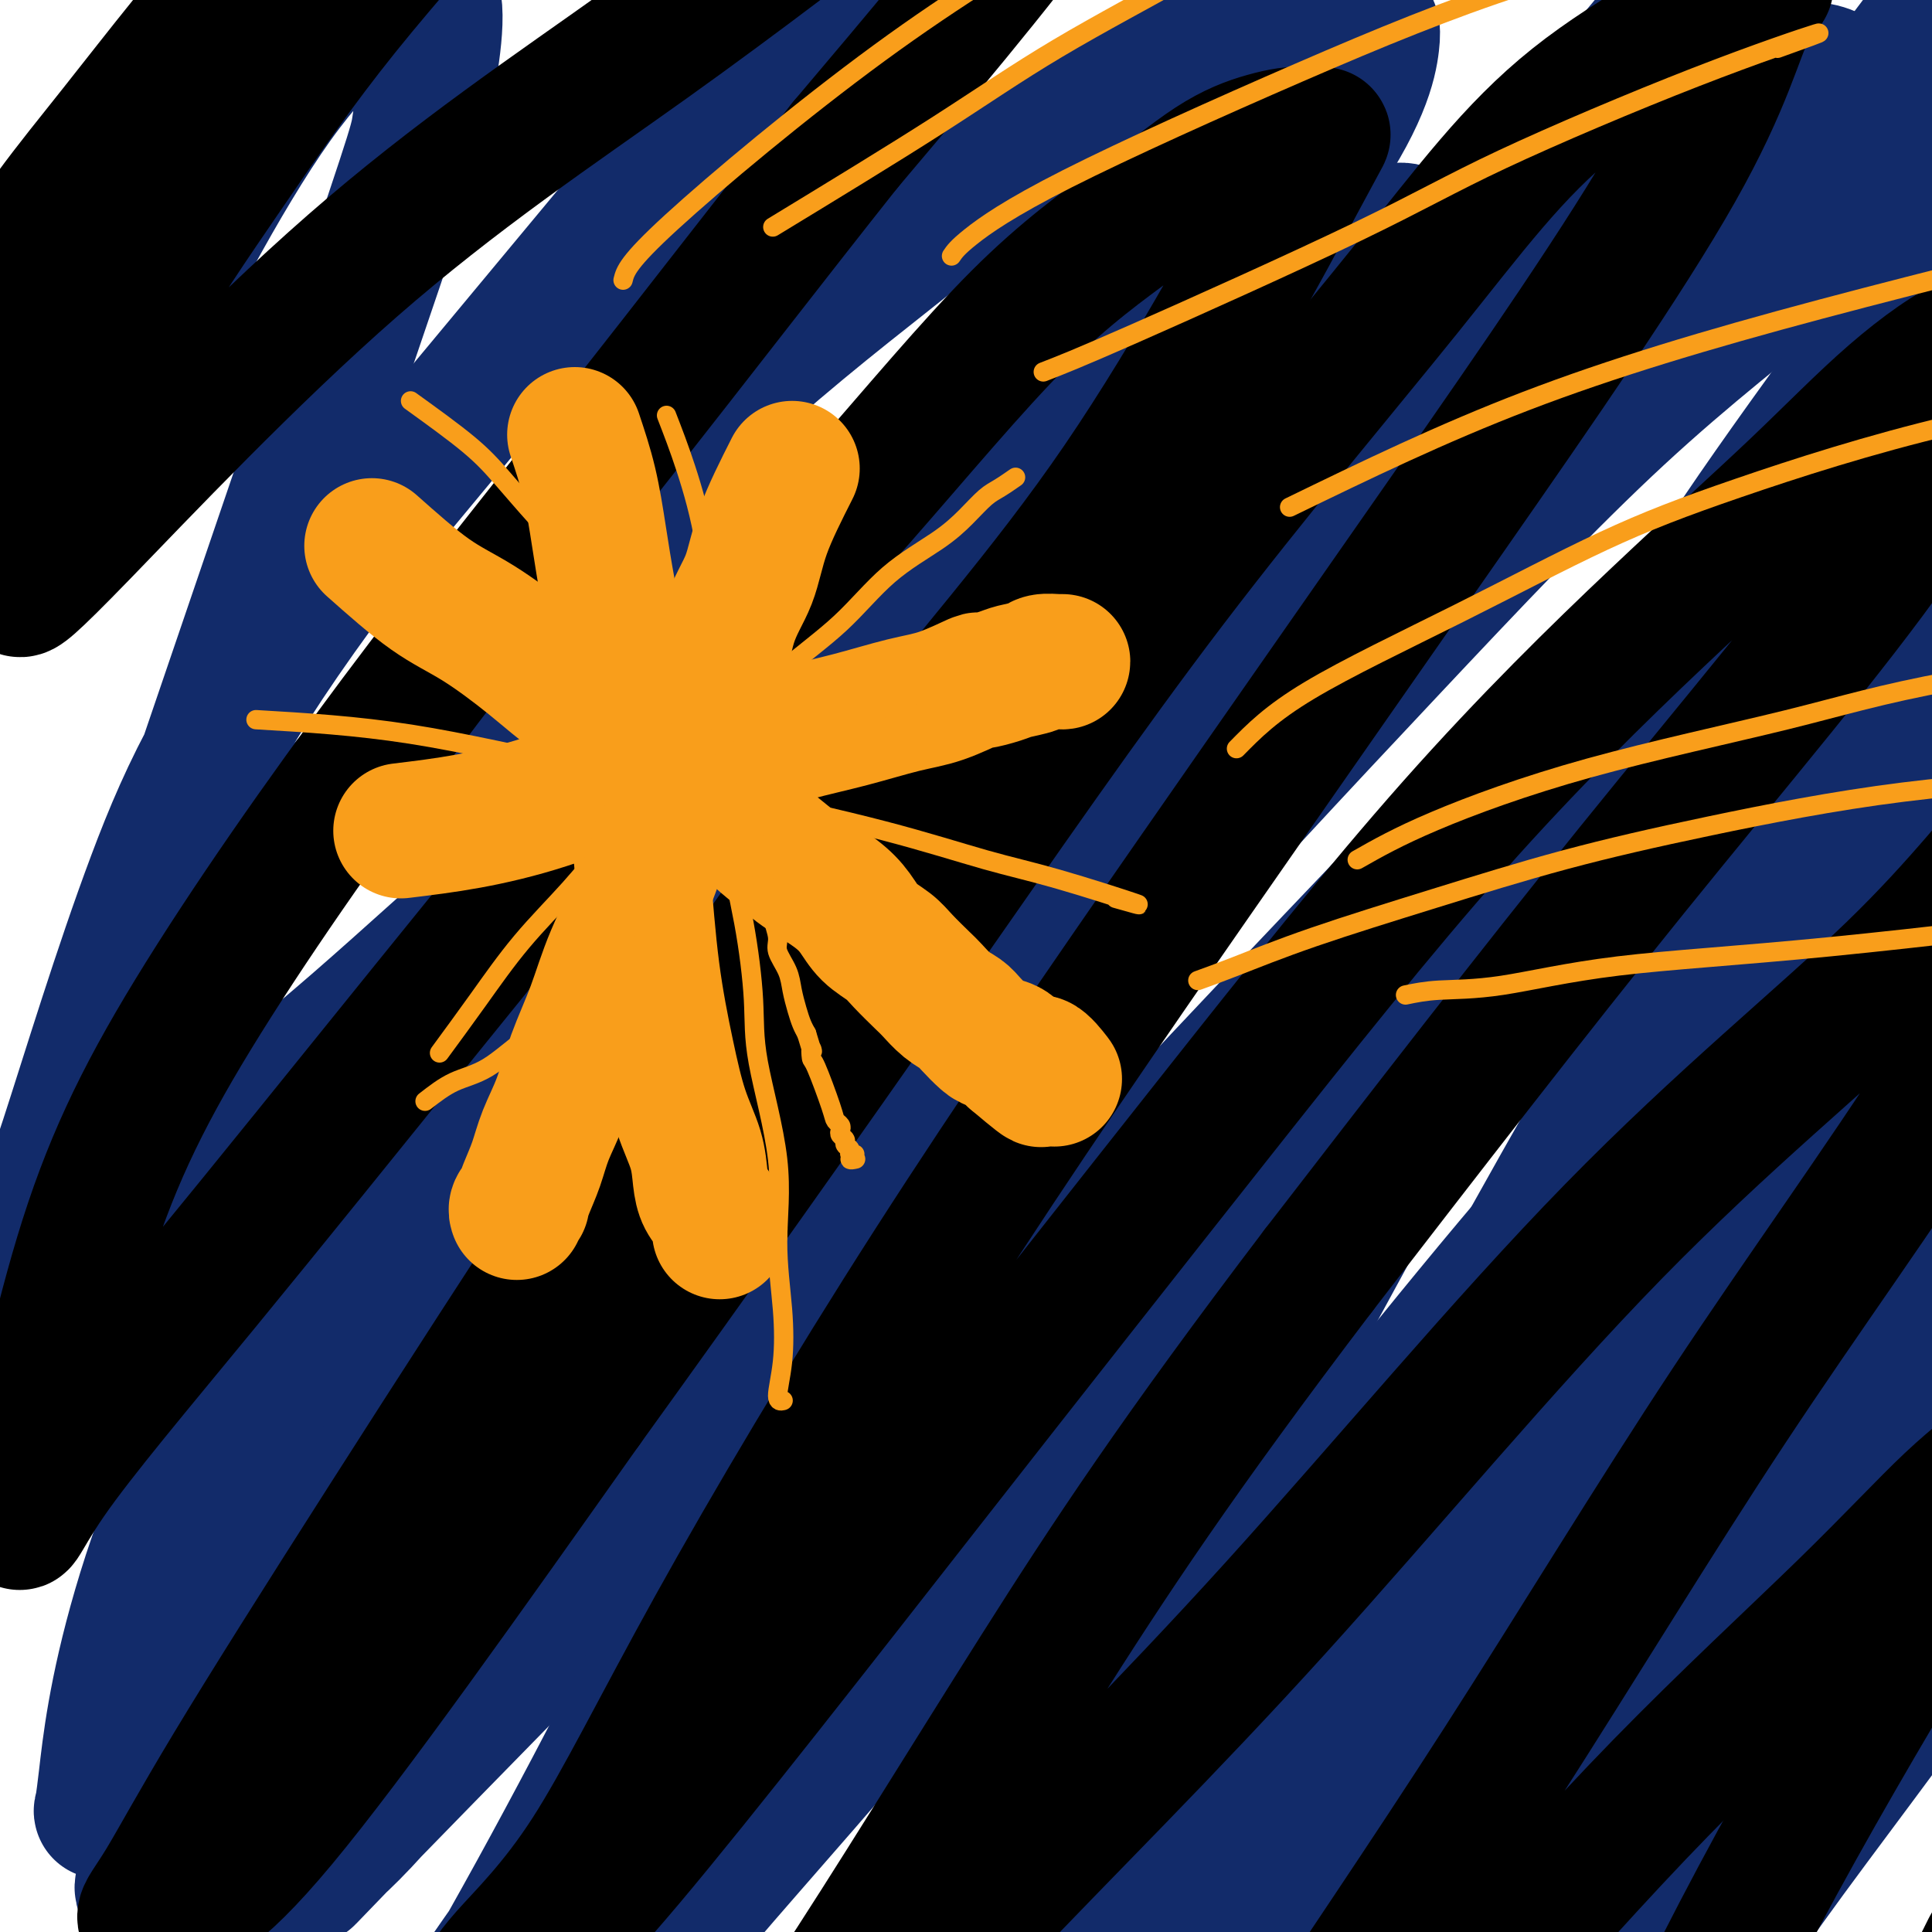 <svg viewBox='0 0 400 400' version='1.1' xmlns='http://www.w3.org/2000/svg' xmlns:xlink='http://www.w3.org/1999/xlink'><g fill='none' stroke='#122B6A' stroke-width='28' stroke-linecap='round' stroke-linejoin='round'><path d='M42,196c1.390,-1.476 2.780,-2.952 9,-10c6.220,-7.048 17.271,-19.667 27,-30c9.729,-10.333 18.136,-18.381 29,-30c10.864,-11.619 24.183,-26.809 38,-40c13.817,-13.191 28.130,-24.382 39,-33c10.870,-8.618 18.296,-14.661 27,-21c8.704,-6.339 18.688,-12.972 26,-17c7.312,-4.028 11.954,-5.450 16,-6c4.046,-0.550 7.495,-0.228 9,0c1.505,0.228 1.066,0.361 1,2c-0.066,1.639 0.239,4.783 -4,14c-4.239,9.217 -13.024,24.508 -24,38c-10.976,13.492 -24.143,25.186 -38,38c-13.857,12.814 -28.403,26.749 -43,40c-14.597,13.251 -29.246,25.819 -43,38c-13.754,12.181 -26.615,23.977 -37,33c-10.385,9.023 -18.294,15.273 -24,21c-5.706,5.727 -9.208,10.930 -12,14c-2.792,3.070 -4.872,4.008 -6,5c-1.128,0.992 -1.304,2.037 -1,2c0.304,-0.037 1.086,-1.157 2,-2c0.914,-0.843 1.958,-1.408 11,-9c9.042,-7.592 26.083,-22.213 42,-37c15.917,-14.787 30.711,-29.742 46,-44c15.289,-14.258 31.072,-27.818 46,-40c14.928,-12.182 29.001,-22.987 41,-32c11.999,-9.013 21.923,-16.234 31,-22c9.077,-5.766 17.308,-10.076 23,-13c5.692,-2.924 8.846,-4.462 12,-6'/><path d='M285,49c6.914,-2.807 6.700,-0.325 7,0c0.300,0.325 1.115,-1.506 -4,4c-5.115,5.506 -16.159,18.350 -32,34c-15.841,15.650 -36.479,34.107 -57,55c-20.521,20.893 -40.926,44.223 -59,64c-18.074,19.777 -33.816,36.001 -54,70c-20.184,33.999 -44.808,85.772 -53,105c-8.192,19.228 0.048,5.911 2,2c1.952,-3.911 -2.385,1.583 4,-5c6.385,-6.583 23.492,-25.244 42,-46c18.508,-20.756 38.417,-43.608 58,-67c19.583,-23.392 38.838,-47.324 62,-74c23.162,-26.676 50.230,-56.097 72,-81c21.770,-24.903 38.242,-45.288 50,-59c11.758,-13.712 18.802,-20.751 26,-26c7.198,-5.249 14.550,-8.707 20,-10c5.450,-1.293 8.998,-0.420 11,1c2.002,1.420 2.458,3.389 3,4c0.542,0.611 1.170,-0.134 0,4c-1.170,4.134 -4.137,13.149 -16,27c-11.863,13.851 -32.621,32.539 -58,56c-25.379,23.461 -55.379,51.694 -83,81c-27.621,29.306 -52.863,59.686 -73,86c-20.137,26.314 -35.171,48.564 -48,66c-12.829,17.436 -23.454,30.059 -30,37c-6.546,6.941 -9.012,8.201 -10,9c-0.988,0.799 -0.497,1.138 -1,2c-0.503,0.862 -2.001,2.246 6,-6c8.001,-8.246 25.500,-26.123 43,-44'/><path d='M113,338c16.665,-19.013 34.328,-42.545 54,-67c19.672,-24.455 41.354,-49.834 62,-73c20.646,-23.166 40.256,-44.119 58,-63c17.744,-18.881 33.620,-35.691 48,-49c14.380,-13.309 27.263,-23.118 38,-32c10.737,-8.882 19.330,-16.836 27,-19c7.670,-2.164 14.419,1.462 18,3c3.581,1.538 3.994,0.989 1,11c-2.994,10.011 -9.396,30.581 -24,53c-14.604,22.419 -37.412,46.685 -62,73c-24.588,26.315 -50.957,54.679 -75,83c-24.043,28.321 -45.760,56.599 -65,80c-19.240,23.401 -36.003,41.924 -48,56c-11.997,14.076 -19.230,23.703 -24,29c-4.770,5.297 -7.078,6.263 -8,6c-0.922,-0.263 -0.457,-1.755 0,-2c0.457,-0.245 0.905,0.757 9,-9c8.095,-9.757 23.835,-30.274 42,-55c18.165,-24.726 38.754,-53.660 59,-80c20.246,-26.340 40.150,-50.086 58,-71c17.850,-20.914 33.648,-38.995 48,-54c14.352,-15.005 27.260,-26.933 40,-38c12.740,-11.067 25.312,-21.275 35,-30c9.688,-8.725 16.493,-15.969 23,-18c6.507,-2.031 12.718,1.151 15,3c2.282,1.849 0.636,2.365 1,4c0.364,1.635 2.738,4.388 -3,19c-5.738,14.612 -19.590,41.081 -38,65c-18.410,23.919 -41.380,45.286 -64,70c-22.620,24.714 -44.892,52.775 -65,78c-20.108,25.225 -38.054,47.612 -56,70'/><path d='M217,381c-25.249,31.152 -27.871,35.033 -33,41c-5.129,5.967 -12.764,14.019 -17,18c-4.236,3.981 -5.072,3.891 -4,2c1.072,-1.891 4.051,-5.583 1,-1c-3.051,4.583 -12.133,17.443 11,-10c23.133,-27.443 78.482,-95.187 110,-134c31.518,-38.813 39.206,-48.693 51,-63c11.794,-14.307 27.694,-33.039 41,-48c13.306,-14.961 24.019,-26.149 33,-35c8.981,-8.851 16.229,-15.366 22,-19c5.771,-3.634 10.066,-4.389 13,-3c2.934,1.389 4.506,4.922 5,6c0.494,1.078 -0.091,-0.298 0,2c0.091,2.298 0.857,8.270 -2,20c-2.857,11.730 -9.338,29.219 -20,48c-10.662,18.781 -25.506,38.855 -40,57c-14.494,18.145 -28.640,34.363 -42,50c-13.360,15.637 -25.935,30.694 -36,43c-10.065,12.306 -17.619,21.861 -24,29c-6.381,7.139 -11.589,11.863 -15,15c-3.411,3.137 -5.026,4.686 -5,5c0.026,0.314 1.692,-0.608 2,0c0.308,0.608 -0.742,2.747 7,-4c7.742,-6.747 24.278,-22.378 39,-39c14.722,-16.622 27.632,-34.234 41,-50c13.368,-15.766 27.195,-29.686 39,-43c11.805,-13.314 21.589,-26.020 30,-36c8.411,-9.980 15.450,-17.232 21,-23c5.550,-5.768 9.609,-10.053 13,-12c3.391,-1.947 6.112,-1.556 7,-1c0.888,0.556 -0.056,1.278 -1,2'/><path d='M464,198c-0.978,4.118 -6.421,13.914 -18,30c-11.579,16.086 -29.292,38.461 -47,61c-17.708,22.539 -35.412,45.242 -48,63c-12.588,17.758 -20.060,30.572 -35,53c-14.940,22.428 -37.348,54.472 -46,67c-8.652,12.528 -3.550,5.541 -2,3c1.550,-2.541 -0.454,-0.635 3,-4c3.454,-3.365 12.365,-12.000 23,-25c10.635,-13.000 22.992,-30.366 39,-51c16.008,-20.634 35.665,-44.535 52,-64c16.335,-19.465 29.346,-34.493 40,-47c10.654,-12.507 18.950,-22.493 25,-30c6.050,-7.507 9.853,-12.534 14,-16c4.147,-3.466 8.637,-5.372 11,-6c2.363,-0.628 2.598,0.021 3,0c0.402,-0.021 0.969,-0.714 -2,3c-2.969,3.714 -9.475,11.834 -22,30c-12.525,18.166 -31.071,46.377 -47,69c-15.929,22.623 -29.243,39.656 -41,56c-11.757,16.344 -21.958,31.997 -31,46c-9.042,14.003 -16.925,26.356 -23,34c-6.075,7.644 -10.341,10.581 -12,12c-1.659,1.419 -0.711,1.321 -1,2c-0.289,0.679 -1.814,2.135 1,-2c2.814,-4.135 9.968,-13.862 20,-34c10.032,-20.138 22.942,-50.689 34,-78c11.058,-27.311 20.263,-51.382 30,-75c9.737,-23.618 20.006,-46.782 29,-69c8.994,-22.218 16.713,-43.491 22,-58c5.287,-14.509 8.144,-22.255 11,-30'/><path d='M446,138c14.360,-37.566 4.261,-15.482 3,-10c-1.261,5.482 6.318,-5.639 0,3c-6.318,8.639 -26.531,37.036 -62,88c-35.469,50.964 -86.192,124.493 -114,168c-27.808,43.507 -32.700,56.992 -41,71c-8.300,14.008 -20.007,28.539 -27,36c-6.993,7.461 -9.271,7.853 -10,7c-0.729,-0.853 0.092,-2.952 1,-5c0.908,-2.048 1.904,-4.046 10,-20c8.096,-15.954 23.293,-45.862 39,-78c15.707,-32.138 31.924,-66.504 50,-101c18.076,-34.496 38.012,-69.123 56,-100c17.988,-30.877 34.028,-58.004 49,-80c14.972,-21.996 28.874,-38.860 37,-49c8.126,-10.140 10.475,-13.557 12,-14c1.525,-0.443 2.225,2.087 3,3c0.775,0.913 1.624,0.207 2,6c0.376,5.793 0.280,18.083 -8,38c-8.280,19.917 -24.744,47.462 -45,76c-20.256,28.538 -44.305,58.070 -67,88c-22.695,29.930 -44.036,60.257 -64,88c-19.964,27.743 -38.550,52.901 -55,75c-16.450,22.099 -30.764,41.139 -42,52c-11.236,10.861 -19.393,13.542 -23,14c-3.607,0.458 -2.663,-1.308 -3,-1c-0.337,0.308 -1.956,2.691 3,-4c4.956,-6.691 16.488,-22.455 32,-50c15.512,-27.545 35.003,-66.870 56,-107c20.997,-40.130 43.498,-81.065 66,-122'/><path d='M304,210c28.581,-53.821 39.033,-73.875 56,-99c16.967,-25.125 40.448,-55.323 53,-76c12.552,-20.677 14.173,-31.834 18,-37c3.827,-5.166 9.860,-4.341 13,-6c3.140,-1.659 3.388,-5.801 3,1c-0.388,6.801 -1.411,24.547 -14,44c-12.589,19.453 -36.744,40.613 -65,68c-28.256,27.387 -60.612,61.000 -92,94c-31.388,33.000 -61.809,65.387 -91,100c-29.191,34.613 -57.151,71.452 -78,101c-20.849,29.548 -34.587,51.806 -44,66c-9.413,14.194 -14.502,20.323 -17,23c-2.498,2.677 -2.407,1.903 -2,1c0.407,-0.903 1.128,-1.936 4,-4c2.872,-2.064 7.894,-5.159 19,-21c11.106,-15.841 28.295,-44.429 44,-73c15.705,-28.571 29.925,-57.124 48,-92c18.075,-34.876 40.005,-76.073 62,-113c21.995,-36.927 44.057,-69.583 65,-101c20.943,-31.417 40.768,-61.593 61,-84c20.232,-22.407 40.872,-37.044 54,-48c13.128,-10.956 18.745,-18.231 21,-19c2.255,-0.769 1.149,4.968 2,11c0.851,6.032 3.661,12.360 -5,29c-8.661,16.640 -28.791,43.594 -52,70c-23.209,26.406 -49.495,52.265 -78,82c-28.505,29.735 -59.229,63.346 -89,97c-29.771,33.654 -58.588,67.351 -86,99c-27.412,31.649 -53.419,61.252 -69,87c-15.581,25.748 -20.738,47.642 -26,61c-5.262,13.358 -10.631,18.179 -16,23'/><path d='M3,494c-1.992,3.321 1.029,0.125 1,0c-0.029,-0.125 -3.109,2.821 0,-1c3.109,-3.821 12.406,-14.411 13,-18c0.594,-3.589 -7.517,-0.179 25,-69c32.517,-68.821 105.661,-209.873 143,-279c37.339,-69.127 38.873,-66.330 46,-74c7.127,-7.670 19.847,-25.807 29,-36c9.153,-10.193 14.737,-12.440 18,-13c3.263,-0.560 4.204,0.569 5,1c0.796,0.431 1.448,0.166 1,4c-0.448,3.834 -1.995,11.767 -13,27c-11.005,15.233 -31.467,37.765 -55,63c-23.533,25.235 -50.138,53.173 -78,82c-27.862,28.827 -56.982,58.544 -76,85c-19.018,26.456 -27.934,49.652 -33,67c-5.066,17.348 -6.283,28.849 -7,35c-0.717,6.151 -0.934,6.953 -1,7c-0.066,0.047 0.019,-0.662 1,-3c0.981,-2.338 2.858,-6.306 6,-15c3.142,-8.694 7.549,-22.115 16,-43c8.451,-20.885 20.946,-49.236 34,-80c13.054,-30.764 26.668,-63.942 43,-98c16.332,-34.058 35.382,-68.998 46,-96c10.618,-27.002 12.803,-46.068 16,-59c3.197,-12.932 7.407,-19.731 9,-23c1.593,-3.269 0.571,-3.009 1,-4c0.429,-0.991 2.311,-3.235 0,2c-2.311,5.235 -8.814,17.948 -21,35c-12.186,17.052 -30.053,38.443 -48,60c-17.947,21.557 -35.973,43.278 -54,65'/><path d='M70,116c-23.416,31.346 -30.954,47.213 -38,66c-7.046,18.787 -13.598,40.496 -18,54c-4.402,13.504 -6.652,18.802 -6,19c0.652,0.198 4.206,-4.706 3,0c-1.206,4.706 -7.170,19.020 5,-18c12.170,-37.020 42.476,-125.374 57,-168c14.524,-42.626 13.266,-39.526 14,-44c0.734,-4.474 3.459,-16.524 3,-23c-0.459,-6.476 -4.104,-7.379 -5,-8c-0.896,-0.621 0.956,-0.960 -3,2c-3.956,2.960 -13.719,9.220 -25,25c-11.281,15.780 -24.080,41.080 -29,51c-4.920,9.920 -1.960,4.460 1,-1'/></g>
<g fill='none' stroke='#000000' stroke-width='28' stroke-linecap='round' stroke-linejoin='round'><path d='M-5,112c-0.098,-1.680 -0.196,-3.360 0,-7c0.196,-3.640 0.687,-9.241 1,-17c0.313,-7.759 0.450,-17.677 5,-28c4.550,-10.323 13.514,-21.052 23,-33c9.486,-11.948 19.494,-25.116 29,-35c9.506,-9.884 18.509,-16.483 26,-22c7.491,-5.517 13.470,-9.953 18,-13c4.530,-3.047 7.612,-4.705 10,-6c2.388,-1.295 4.082,-2.226 5,-2c0.918,0.226 1.061,1.608 1,2c-0.061,0.392 -0.325,-0.205 -2,2c-1.675,2.205 -4.760,7.212 -12,16c-7.240,8.788 -18.634,21.357 -28,33c-9.366,11.643 -16.702,22.358 -24,33c-7.298,10.642 -14.556,21.209 -20,31c-5.444,9.791 -9.075,18.806 -12,26c-2.925,7.194 -5.145,12.568 -7,17c-1.855,4.432 -3.345,7.923 -4,10c-0.655,2.077 -0.475,2.740 0,3c0.475,0.260 1.246,0.118 13,-12c11.754,-12.118 34.493,-36.211 56,-55c21.507,-18.789 41.784,-32.273 61,-46c19.216,-13.727 37.372,-27.698 52,-39c14.628,-11.302 25.729,-19.936 34,-26c8.271,-6.064 13.711,-9.559 17,-10c3.289,-0.441 4.428,2.170 6,2c1.572,-0.170 3.577,-3.123 0,3c-3.577,6.123 -12.736,21.321 -25,38c-12.264,16.679 -27.632,34.840 -43,53'/><path d='M175,30c-15.102,19.040 -31.358,40.139 -47,60c-15.642,19.861 -30.671,38.485 -46,59c-15.329,20.515 -30.958,42.922 -42,61c-11.042,18.078 -17.496,31.826 -23,50c-5.504,18.174 -10.059,40.772 -12,50c-1.941,9.228 -1.269,5.086 5,-4c6.269,-9.086 18.136,-23.115 32,-40c13.864,-16.885 29.727,-36.625 47,-58c17.273,-21.375 35.957,-44.384 51,-62c15.043,-17.616 26.446,-29.840 38,-43c11.554,-13.160 23.260,-27.256 33,-37c9.740,-9.744 17.514,-15.138 24,-20c6.486,-4.862 11.683,-9.194 16,-12c4.317,-2.806 7.753,-4.087 11,-5c3.247,-0.913 6.304,-1.459 8,-1c1.696,0.459 2.032,1.924 3,1c0.968,-0.924 2.569,-4.236 -4,8c-6.569,12.236 -21.309,40.019 -37,63c-15.691,22.981 -32.335,41.160 -50,64c-17.665,22.840 -36.351,50.340 -54,77c-17.649,26.660 -34.261,52.481 -48,74c-13.739,21.519 -24.607,38.736 -32,51c-7.393,12.264 -11.313,19.574 -14,24c-2.687,4.426 -4.143,5.968 -4,7c0.143,1.032 1.884,1.555 3,1c1.116,-0.555 1.608,-2.188 4,-3c2.392,-0.812 6.683,-0.803 21,-18c14.317,-17.197 38.658,-51.598 63,-86'/><path d='M121,291c22.043,-30.543 45.650,-63.899 66,-93c20.350,-29.101 37.442,-53.947 55,-77c17.558,-23.053 35.582,-44.312 49,-61c13.418,-16.688 22.231,-28.805 35,-39c12.769,-10.195 29.493,-18.468 36,-22c6.507,-3.532 2.798,-2.325 0,3c-2.798,5.325 -4.684,14.766 -15,33c-10.316,18.234 -29.061,45.260 -47,71c-17.939,25.740 -35.071,50.192 -53,76c-17.929,25.808 -36.655,52.971 -54,80c-17.345,27.029 -33.308,53.925 -45,75c-11.692,21.075 -19.114,36.329 -26,47c-6.886,10.671 -13.237,16.758 -17,21c-3.763,4.242 -4.937,6.640 -5,7c-0.063,0.360 0.984,-1.317 2,-2c1.016,-0.683 2.002,-0.372 5,-2c2.998,-1.628 8.009,-5.196 23,-23c14.991,-17.804 39.961,-49.845 62,-78c22.039,-28.155 41.148,-52.422 59,-75c17.852,-22.578 34.446,-43.465 50,-61c15.554,-17.535 30.069,-31.719 42,-43c11.931,-11.281 21.279,-19.661 29,-27c7.721,-7.339 13.813,-13.637 20,-19c6.187,-5.363 12.467,-9.792 16,-11c3.533,-1.208 4.320,0.803 5,1c0.680,0.197 1.255,-1.421 -1,4c-2.255,5.421 -7.338,17.883 -20,36c-12.662,18.117 -32.903,41.891 -54,68c-21.097,26.109 -43.048,54.555 -65,83'/><path d='M273,263c-29.333,38.589 -43.166,59.563 -58,83c-14.834,23.437 -30.670,49.339 -43,68c-12.330,18.661 -21.154,30.082 -27,37c-5.846,6.918 -8.713,9.333 -7,9c1.713,-0.333 8.007,-3.415 19,-14c10.993,-10.585 26.686,-28.675 45,-48c18.314,-19.325 39.250,-39.885 62,-65c22.750,-25.115 47.315,-54.784 70,-78c22.685,-23.216 43.489,-39.977 58,-54c14.511,-14.023 22.728,-25.306 30,-33c7.272,-7.694 13.601,-11.797 18,-15c4.399,-3.203 6.870,-5.506 8,-6c1.130,-0.494 0.918,0.823 1,1c0.082,0.177 0.456,-0.784 -7,12c-7.456,12.784 -22.743,39.315 -38,63c-15.257,23.685 -30.483,44.524 -46,68c-15.517,23.476 -31.325,49.590 -47,74c-15.675,24.410 -31.218,47.118 -43,65c-11.782,17.882 -19.802,30.939 -25,39c-5.198,8.061 -7.574,11.125 -8,12c-0.426,0.875 1.098,-0.440 2,-1c0.902,-0.560 1.183,-0.366 3,-1c1.817,-0.634 5.169,-2.098 16,-13c10.831,-10.902 29.140,-31.242 45,-49c15.860,-17.758 29.272,-32.932 43,-47c13.728,-14.068 27.772,-27.028 38,-37c10.228,-9.972 16.638,-16.954 22,-22c5.362,-5.046 9.675,-8.156 12,-10c2.325,-1.844 2.663,-2.422 3,-3'/><path d='M419,298c10.896,-10.356 0.634,-0.245 0,-1c-0.634,-0.755 8.358,-12.376 0,2c-8.358,14.376 -34.068,54.749 -55,94c-20.932,39.251 -37.088,77.381 -43,93c-5.912,15.619 -1.580,8.727 0,6c1.580,-2.727 0.410,-1.289 1,-1c0.590,0.289 2.941,-0.570 9,-4c6.059,-3.430 15.825,-9.429 24,-17c8.175,-7.571 14.759,-16.714 21,-24c6.241,-7.286 12.138,-12.716 17,-18c4.862,-5.284 8.688,-10.422 11,-13c2.312,-2.578 3.110,-2.594 5,-6c1.890,-3.406 4.870,-10.200 2,-3c-2.870,7.200 -11.592,28.395 -16,41c-4.408,12.605 -4.502,16.622 -6,22c-1.498,5.378 -4.402,12.118 -6,17c-1.598,4.882 -1.892,7.907 -2,11c-0.108,3.093 -0.029,6.256 0,8c0.029,1.744 0.008,2.070 0,2c-0.008,-0.070 -0.004,-0.535 0,-1'/></g>
<g fill='none' stroke='#F99E1B' stroke-width='28' stroke-linecap='round' stroke-linejoin='round'><path d='M77,113c4.214,3.739 8.429,7.479 12,10c3.571,2.521 6.500,3.824 10,6c3.500,2.176 7.573,5.226 11,8c3.427,2.774 6.209,5.274 10,8c3.791,2.726 8.591,5.680 12,8c3.409,2.320 5.427,4.008 8,6c2.573,1.992 5.701,4.289 8,6c2.299,1.711 3.770,2.834 5,4c1.230,1.166 2.220,2.373 4,4c1.780,1.627 4.352,3.674 6,5c1.648,1.326 2.374,1.930 4,3c1.626,1.070 4.152,2.606 6,4c1.848,1.394 3.016,2.646 4,4c0.984,1.354 1.782,2.809 3,4c1.218,1.191 2.857,2.119 4,3c1.143,0.881 1.791,1.717 3,3c1.209,1.283 2.980,3.014 4,4c1.020,0.986 1.288,1.227 2,2c0.712,0.773 1.866,2.077 3,3c1.134,0.923 2.248,1.465 3,2c0.752,0.535 1.144,1.063 2,2c0.856,0.937 2.178,2.282 3,3c0.822,0.718 1.144,0.809 2,1c0.856,0.191 2.244,0.483 3,1c0.756,0.517 0.878,1.258 1,2'/><path d='M210,219c10.003,8.490 4.011,2.716 2,1c-2.011,-1.716 -0.042,0.626 1,1c1.042,0.374 1.156,-1.219 2,-1c0.844,0.219 2.420,2.251 3,3c0.580,0.749 0.166,0.214 0,0c-0.166,-0.214 -0.083,-0.107 0,0'/><path d='M164,97c-2.302,4.550 -4.603,9.100 -6,13c-1.397,3.900 -1.888,7.149 -3,10c-1.112,2.851 -2.844,5.302 -4,9c-1.156,3.698 -1.737,8.641 -3,13c-1.263,4.359 -3.208,8.132 -5,13c-1.792,4.868 -3.431,10.830 -5,16c-1.569,5.170 -3.066,9.550 -5,14c-1.934,4.450 -4.304,8.972 -6,13c-1.696,4.028 -2.719,7.563 -4,11c-1.281,3.437 -2.819,6.775 -4,10c-1.181,3.225 -2.005,6.336 -3,9c-0.995,2.664 -2.160,4.881 -3,7c-0.840,2.119 -1.353,4.140 -2,6c-0.647,1.860 -1.427,3.560 -2,5c-0.573,1.440 -0.938,2.621 -1,3c-0.062,0.379 0.180,-0.042 0,0c-0.180,0.042 -0.780,0.547 -1,1c-0.220,0.453 -0.059,0.853 0,1c0.059,0.147 0.017,0.042 0,0c-0.017,-0.042 -0.008,-0.021 0,0'/><path d='M119,90c1.081,3.236 2.162,6.471 3,10c0.838,3.529 1.432,7.350 2,11c0.568,3.650 1.110,7.129 2,12c0.890,4.871 2.128,11.134 3,17c0.872,5.866 1.377,11.336 2,18c0.623,6.664 1.365,14.521 2,22c0.635,7.479 1.165,14.580 2,21c0.835,6.420 1.977,12.160 3,17c1.023,4.840 1.927,8.780 3,12c1.073,3.220 2.316,5.721 3,8c0.684,2.279 0.810,4.338 1,6c0.190,1.662 0.443,2.929 1,4c0.557,1.071 1.417,1.947 2,3c0.583,1.053 0.888,2.282 1,3c0.112,0.718 0.030,0.924 0,1c-0.030,0.076 -0.008,0.020 0,0c0.008,-0.020 0.002,-0.006 0,0c-0.002,0.006 -0.001,0.003 0,0'/><path d='M83,172c4.532,-0.549 9.064,-1.098 14,-2c4.936,-0.902 10.275,-2.155 16,-4c5.725,-1.845 11.835,-4.280 18,-6c6.165,-1.720 12.386,-2.724 18,-4c5.614,-1.276 10.623,-2.823 15,-4c4.377,-1.177 8.122,-1.985 12,-3c3.878,-1.015 7.889,-2.236 11,-3c3.111,-0.764 5.321,-1.069 8,-2c2.679,-0.931 5.828,-2.487 7,-3c1.172,-0.513 0.368,0.016 1,0c0.632,-0.016 2.701,-0.579 4,-1c1.299,-0.421 1.827,-0.701 3,-1c1.173,-0.299 2.991,-0.616 4,-1c1.009,-0.384 1.209,-0.835 2,-1c0.791,-0.165 2.175,-0.044 3,0c0.825,0.044 1.093,0.013 1,0c-0.093,-0.013 -0.546,-0.006 -1,0'/></g>
<g fill='none' stroke='#F99E1B' stroke-width='4' stroke-linecap='round' stroke-linejoin='round'><path d='M160,47c12.249,-7.456 24.498,-14.912 34,-21c9.502,-6.088 16.258,-10.807 25,-16c8.742,-5.193 19.469,-10.860 25,-14c5.531,-3.140 5.866,-3.754 6,-4c0.134,-0.246 0.067,-0.123 0,0'/><path d='M216,77c3.463,-1.341 6.926,-2.681 19,-8c12.074,-5.319 32.757,-14.616 46,-21c13.243,-6.384 19.044,-9.856 30,-15c10.956,-5.144 27.065,-11.962 40,-17c12.935,-5.038 22.696,-8.297 25,-9c2.304,-0.703 -2.848,1.148 -8,3'/><path d='M256,155c3.583,-3.649 7.166,-7.298 15,-12c7.834,-4.702 19.918,-10.456 31,-16c11.082,-5.544 21.160,-10.878 30,-15c8.840,-4.122 16.442,-7.033 28,-11c11.558,-3.967 27.073,-8.991 44,-13c16.927,-4.009 35.265,-7.003 41,-8c5.735,-0.997 -1.132,0.001 -8,1'/><path d='M248,203c2.156,-0.778 4.311,-1.556 8,-3c3.689,-1.444 8.910,-3.555 16,-6c7.090,-2.445 16.049,-5.223 25,-8c8.951,-2.777 17.893,-5.554 27,-8c9.107,-2.446 18.379,-4.563 30,-7c11.621,-2.437 25.590,-5.195 40,-7c14.410,-1.805 29.260,-2.659 35,-3c5.740,-0.341 2.370,-0.171 -1,0'/><path d='M267,105c15.679,-7.619 31.357,-15.238 49,-22c17.643,-6.762 37.250,-12.667 61,-19c23.750,-6.333 51.643,-13.095 59,-15c7.357,-1.905 -5.821,1.048 -19,4'/><path d='M197,53c0.588,-0.875 1.176,-1.750 4,-4c2.824,-2.250 7.885,-5.874 20,-12c12.115,-6.126 31.285,-14.752 48,-22c16.715,-7.248 30.975,-13.118 46,-18c15.025,-4.882 30.814,-8.776 47,-13c16.186,-4.224 32.767,-8.778 37,-10c4.233,-1.222 -3.884,0.889 -12,3'/><path d='M129,58c0.451,-1.832 0.903,-3.664 10,-12c9.097,-8.336 26.841,-23.176 43,-35c16.159,-11.824 30.733,-20.632 47,-30c16.267,-9.368 34.226,-19.294 53,-28c18.774,-8.706 38.362,-16.190 49,-20c10.638,-3.810 12.325,-3.946 13,-4c0.675,-0.054 0.337,-0.027 0,0'/><path d='M281,178c4.204,-2.389 8.409,-4.778 16,-8c7.591,-3.222 18.570,-7.278 32,-11c13.430,-3.722 29.311,-7.111 41,-10c11.689,-2.889 19.185,-5.278 34,-8c14.815,-2.722 36.947,-5.778 45,-7c8.053,-1.222 2.026,-0.611 -4,0'/><path d='M291,206c1.974,-0.412 3.948,-0.823 7,-1c3.052,-0.177 7.182,-0.119 13,-1c5.818,-0.881 13.322,-2.700 24,-4c10.678,-1.300 24.529,-2.081 44,-4c19.471,-1.919 44.563,-4.977 54,-6c9.437,-1.023 3.218,-0.012 -3,1'/><path d='M108,239c-0.460,-2.271 -0.920,-4.542 -1,-7c-0.080,-2.458 0.219,-5.104 1,-7c0.781,-1.896 2.045,-3.041 3,-5c0.955,-1.959 1.603,-4.732 2,-7c0.397,-2.268 0.544,-4.031 1,-6c0.456,-1.969 1.221,-4.143 2,-6c0.779,-1.857 1.571,-3.396 2,-5c0.429,-1.604 0.496,-3.273 1,-5c0.504,-1.727 1.445,-3.512 2,-5c0.555,-1.488 0.722,-2.678 1,-4c0.278,-1.322 0.666,-2.775 1,-4c0.334,-1.225 0.614,-2.220 1,-3c0.386,-0.780 0.879,-1.344 1,-2c0.121,-0.656 -0.130,-1.404 0,-2c0.130,-0.596 0.641,-1.040 1,-1c0.359,0.040 0.568,0.563 1,-1c0.432,-1.563 1.088,-5.212 0,-1c-1.088,4.212 -3.921,16.284 -6,24c-2.079,7.716 -3.406,11.078 -5,15c-1.594,3.922 -3.455,8.406 -5,12c-1.545,3.594 -2.772,6.297 -4,9'/><path d='M107,228c-3.426,10.078 -1.990,5.774 -2,5c-0.010,-0.774 -1.464,1.984 -2,3c-0.536,1.016 -0.153,0.290 0,0c0.153,-0.290 0.077,-0.145 0,0'/><path d='M85,83c4.451,3.211 8.902,6.422 12,9c3.098,2.578 4.842,4.522 7,7c2.158,2.478 4.730,5.491 7,8c2.270,2.509 4.238,4.515 6,7c1.762,2.485 3.317,5.448 5,8c1.683,2.552 3.493,4.693 5,7c1.507,2.307 2.709,4.780 4,7c1.291,2.220 2.669,4.187 4,6c1.331,1.813 2.615,3.471 4,5c1.385,1.529 2.870,2.928 4,5c1.130,2.072 1.903,4.815 3,7c1.097,2.185 2.517,3.810 4,6c1.483,2.190 3.028,4.943 4,7c0.972,2.057 1.369,3.417 2,5c0.631,1.583 1.494,3.390 2,5c0.506,1.610 0.656,3.024 1,4c0.344,0.976 0.884,1.513 1,2c0.116,0.487 -0.190,0.923 0,2c0.190,1.077 0.877,2.795 1,4c0.123,1.205 -0.318,1.898 0,3c0.318,1.102 1.395,2.613 2,4c0.605,1.387 0.740,2.650 1,4c0.260,1.350 0.647,2.787 1,4c0.353,1.213 0.672,2.204 1,3c0.328,0.796 0.664,1.398 1,2'/><path d='M167,214c1.623,5.509 1.180,3.283 1,3c-0.180,-0.283 -0.097,1.377 0,2c0.097,0.623 0.208,0.208 1,2c0.792,1.792 2.264,5.789 3,8c0.736,2.211 0.737,2.634 1,3c0.263,0.366 0.787,0.676 1,1c0.213,0.324 0.114,0.664 0,1c-0.114,0.336 -0.242,0.668 0,1c0.242,0.332 0.855,0.662 1,1c0.145,0.338 -0.176,0.683 0,1c0.176,0.317 0.850,0.607 1,1c0.150,0.393 -0.222,0.890 0,1c0.222,0.110 1.039,-0.166 1,0c-0.039,0.166 -0.934,0.776 -1,1c-0.066,0.224 0.695,0.064 1,0c0.305,-0.064 0.152,-0.032 0,0'/><path d='M91,218c2.613,-3.561 5.227,-7.122 8,-11c2.773,-3.878 5.706,-8.072 9,-12c3.294,-3.928 6.949,-7.590 10,-11c3.051,-3.410 5.499,-6.567 9,-10c3.501,-3.433 8.056,-7.140 12,-11c3.944,-3.860 7.278,-7.872 11,-12c3.722,-4.128 7.832,-8.371 12,-12c4.168,-3.629 8.394,-6.642 12,-10c3.606,-3.358 6.593,-7.059 10,-10c3.407,-2.941 7.236,-5.121 10,-7c2.764,-1.879 4.464,-3.456 6,-5c1.536,-1.544 2.909,-3.055 4,-4c1.091,-0.945 1.901,-1.326 3,-2c1.099,-0.674 2.488,-1.643 3,-2c0.512,-0.357 0.146,-0.102 0,0c-0.146,0.102 -0.073,0.051 0,0'/><path d='M138,86c1.283,3.309 2.566,6.618 4,11c1.434,4.382 3.021,9.836 4,16c0.979,6.164 1.352,13.037 2,20c0.648,6.963 1.571,14.017 2,21c0.429,6.983 0.365,13.897 1,20c0.635,6.103 1.969,11.396 3,17c1.031,5.604 1.758,11.520 2,16c0.242,4.480 -0.000,7.525 1,13c1.000,5.475 3.244,13.380 4,20c0.756,6.620 0.024,11.956 0,17c-0.024,5.044 0.659,9.796 1,14c0.341,4.204 0.339,7.859 0,11c-0.339,3.141 -1.014,5.769 -1,7c0.014,1.231 0.718,1.066 1,1c0.282,-0.066 0.141,-0.033 0,0'/><path d='M53,149c10.320,0.612 20.639,1.224 32,3c11.361,1.776 23.762,4.717 35,7c11.238,2.283 21.311,3.909 32,6c10.689,2.091 21.994,4.646 31,7c9.006,2.354 15.713,4.507 21,6c5.287,1.493 9.154,2.325 15,4c5.846,1.675 13.670,4.193 16,5c2.330,0.807 -0.835,-0.096 -4,-1'/><path d='M88,228c1.939,-1.508 3.878,-3.017 6,-4c2.122,-0.983 4.426,-1.441 7,-3c2.574,-1.559 5.418,-4.218 8,-6c2.582,-1.782 4.903,-2.685 8,-5c3.097,-2.315 6.969,-6.041 11,-10c4.031,-3.959 8.221,-8.149 10,-10c1.779,-1.851 1.147,-1.362 9,-9c7.853,-7.638 24.191,-23.403 31,-30c6.809,-6.597 4.088,-4.028 3,-3c-1.088,1.028 -0.544,0.514 0,0'/></g>
</svg>